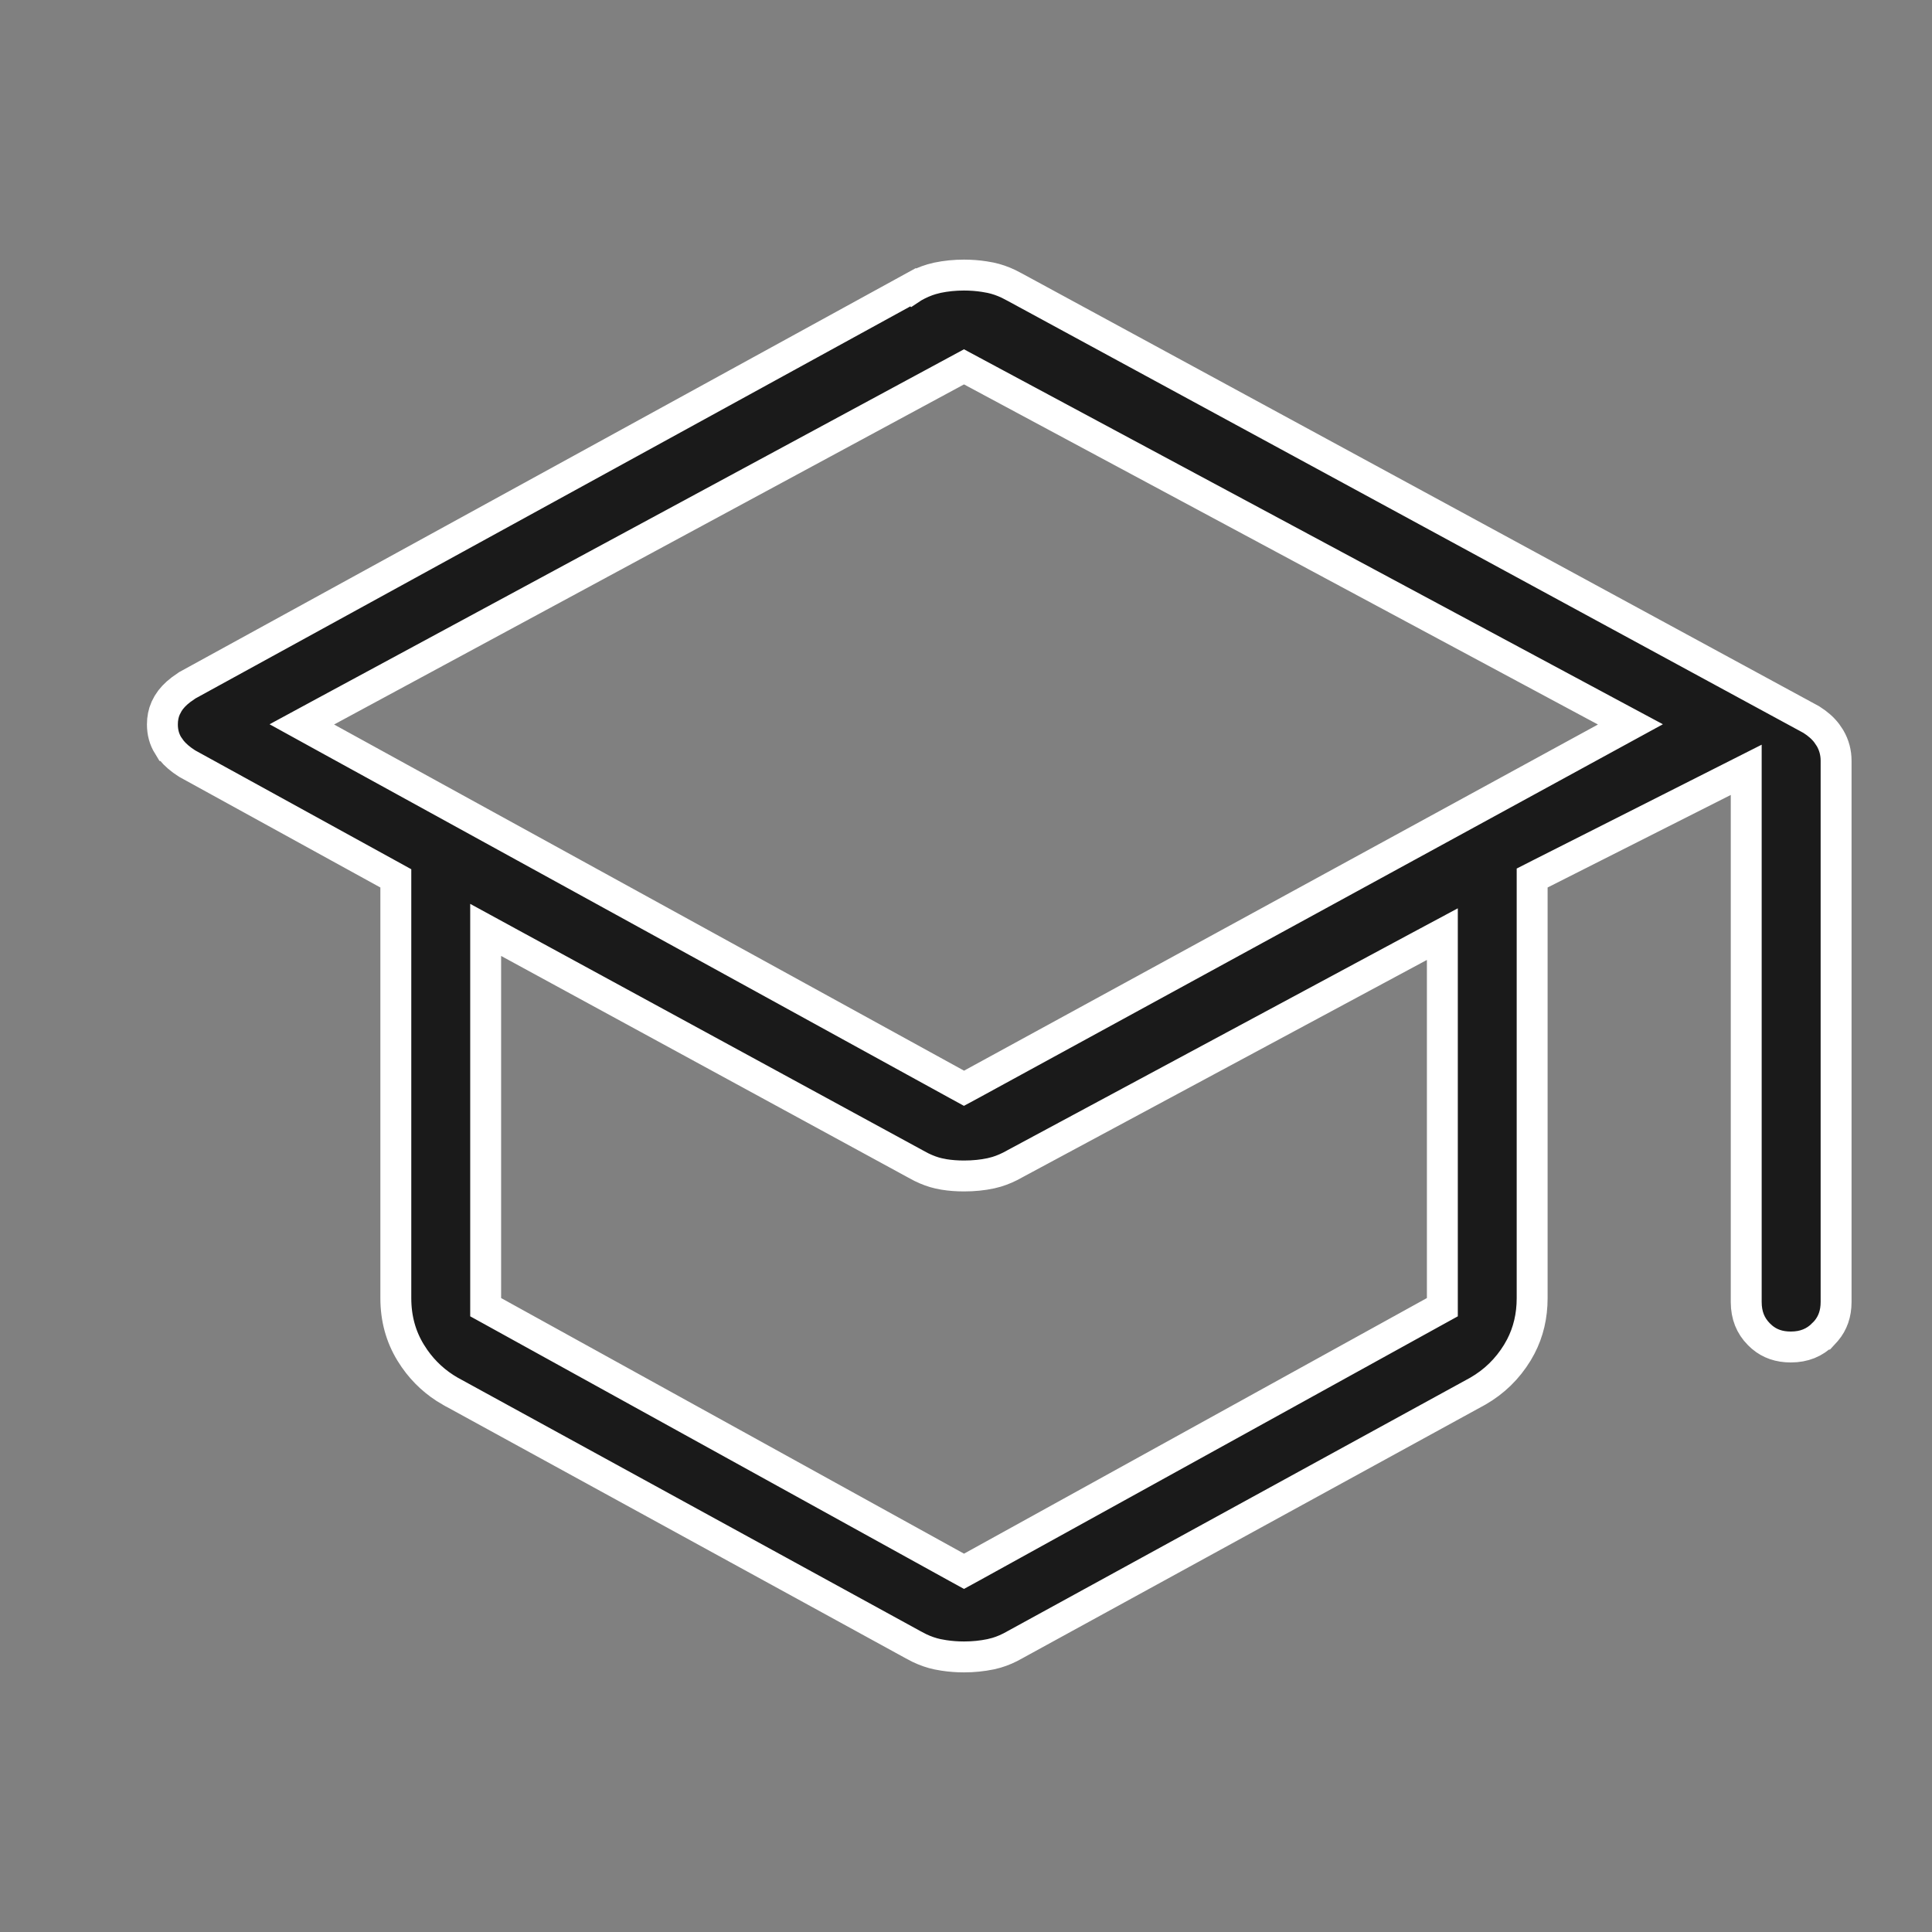 <svg width="50" height="50" viewBox="0 0 50 50" fill="none" xmlns="http://www.w3.org/2000/svg">
<rect x="0" y="0" width="50" height="50" fill="#808080" stroke="none"/>
<path d="M12.569 33.83L12.776 33.944L24.755 40.559L24.948 40.665L25.142 40.559L37.121 33.944L37.328 33.83V24.175L36.738 24.491L26.27 30.116L26.261 30.121C26.102 30.212 25.947 30.279 25.796 30.325L25.646 30.364C25.434 30.41 25.201 30.434 24.948 30.434C24.759 30.434 24.587 30.42 24.433 30.395L24.283 30.365C24.148 30.334 24.003 30.282 23.848 30.206L23.689 30.121L23.682 30.117L13.161 24.389L12.569 24.066V33.83ZM24.759 9.596L8.456 18.398L7.811 18.747L8.454 19.101L24.756 28.059L24.948 28.164L25.141 28.06L41.547 19.101L42.195 18.747L41.544 18.398L25.138 9.596L24.948 9.494L24.759 9.596ZM10.244 22.732L10.037 22.618L4.844 19.762C4.668 19.651 4.536 19.535 4.438 19.416L4.353 19.295H4.352C4.253 19.134 4.203 18.955 4.203 18.748C4.203 18.594 4.231 18.455 4.287 18.328L4.352 18.204C4.426 18.082 4.535 17.963 4.685 17.849L4.848 17.735L23.63 7.434L23.631 7.435L23.637 7.431C23.794 7.341 23.951 7.274 24.105 7.228L24.26 7.188C24.482 7.142 24.711 7.119 24.948 7.119C25.126 7.119 25.299 7.132 25.469 7.158L25.638 7.188C25.792 7.221 25.947 7.274 26.104 7.349L26.261 7.431L26.269 7.435L46.878 18.624C47.049 18.732 47.179 18.849 47.275 18.975L47.362 19.104C47.466 19.284 47.518 19.477 47.518 19.688V33.698C47.517 33.997 47.432 34.239 47.262 34.442L47.184 34.527H47.183C46.961 34.748 46.691 34.86 46.346 34.86C46.044 34.86 45.803 34.775 45.603 34.607L45.52 34.53H45.52C45.303 34.31 45.193 34.042 45.192 33.698V19.923L44.612 20.216L39.872 22.611L39.652 22.723V33.594C39.652 34.057 39.553 34.473 39.358 34.848L39.269 35.006C39.01 35.429 38.67 35.759 38.246 36.003L26.267 42.565L26.261 42.569C26.103 42.659 25.947 42.727 25.792 42.773L25.638 42.812C25.415 42.858 25.185 42.881 24.948 42.881C24.77 42.881 24.597 42.868 24.428 42.842L24.26 42.812C24.106 42.779 23.951 42.726 23.794 42.651L23.637 42.569L23.63 42.565L11.651 36.003H11.65C11.28 35.79 10.974 35.511 10.729 35.161L10.628 35.006C10.374 34.591 10.244 34.124 10.244 33.594V22.732Z" fill="#1A1A1A" stroke="white" stroke-width="0.8"/>
</svg>
